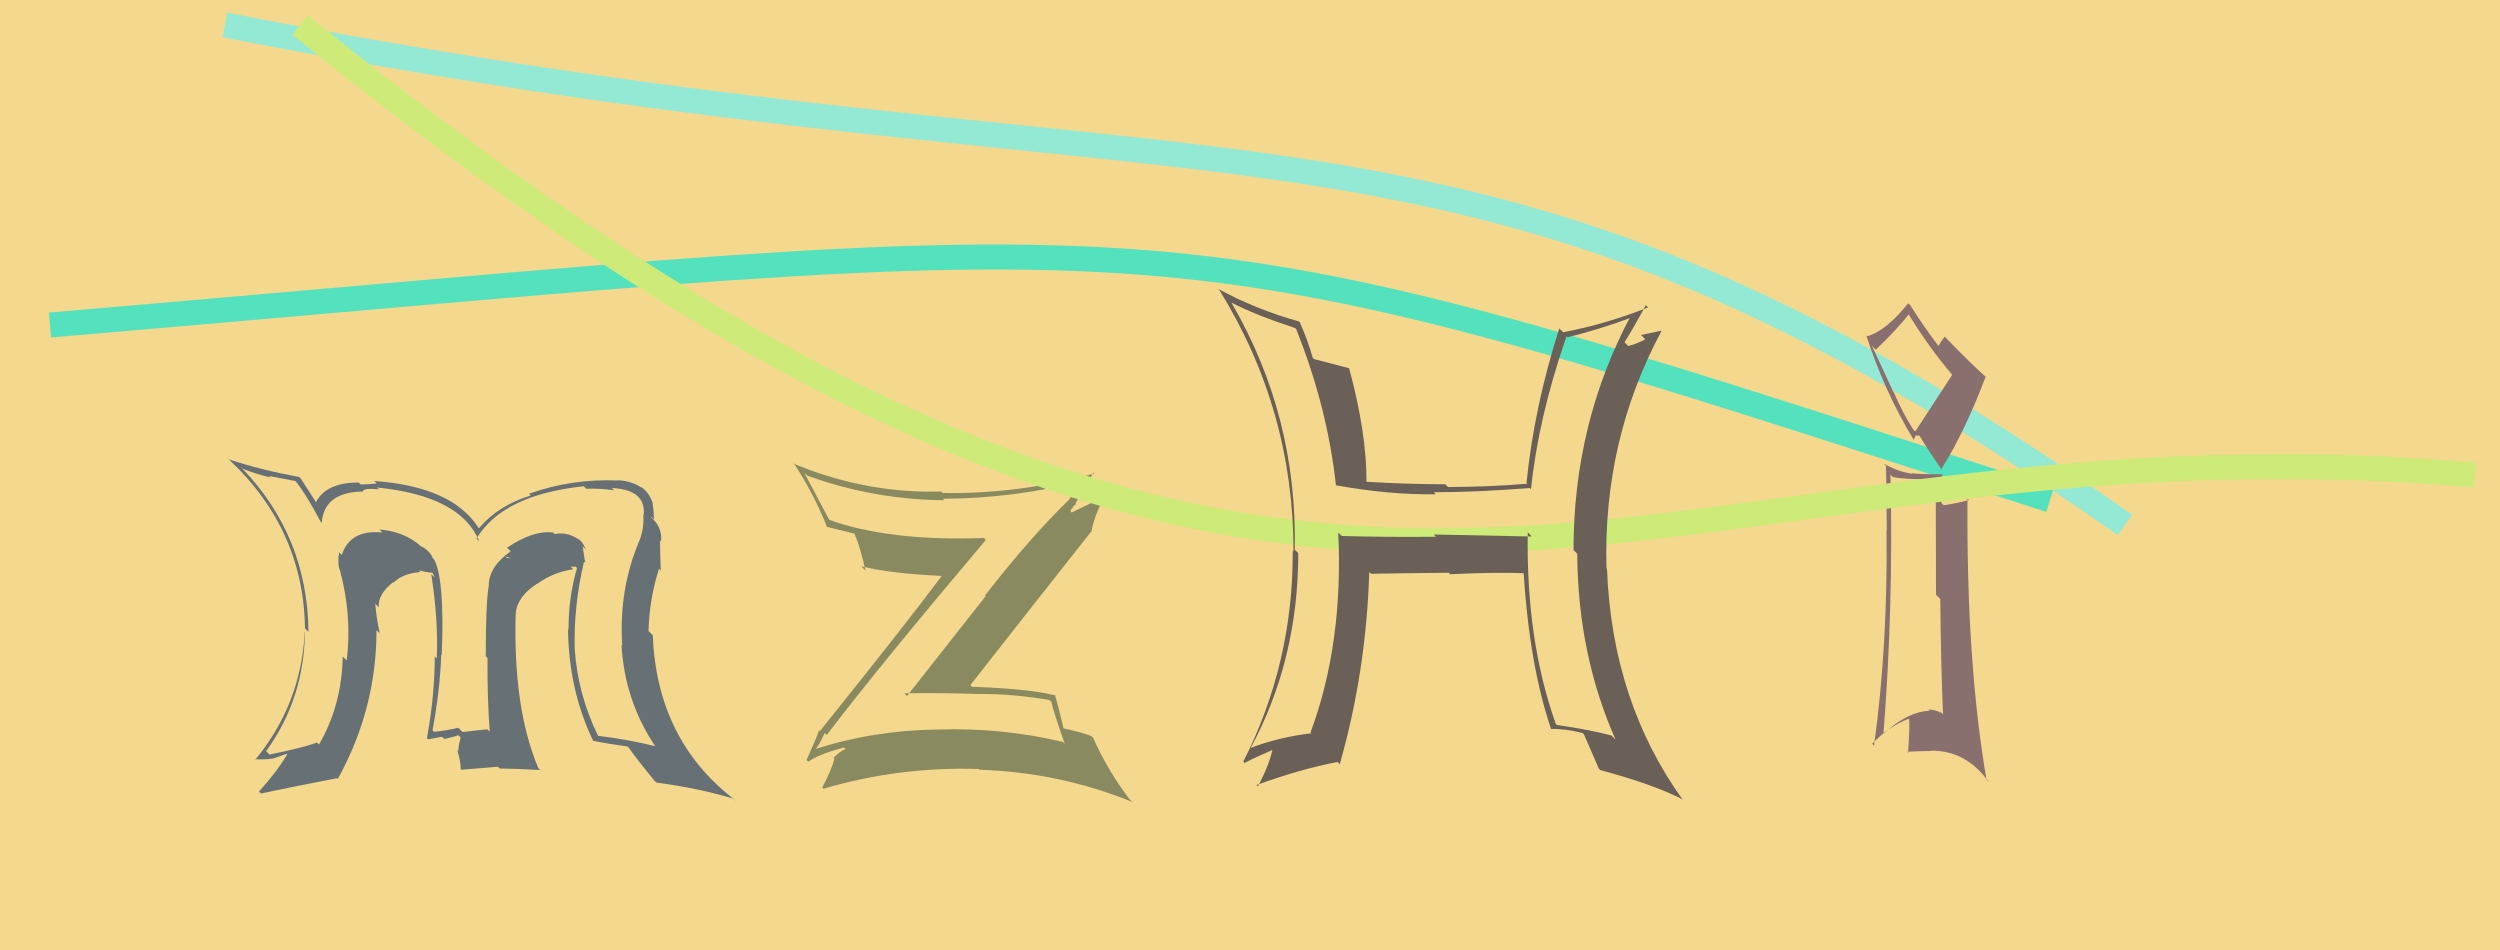 <svg xmlns="http://www.w3.org/2000/svg" width="100" height="38" viewBox="0,0,100,38"><rect width="100%" height="100%" fill="#f4d88d"/><path d="M2 13 C49 9,45 8,82 20" stroke="#54e2be" fill="none"/><path fill="#8a8a60" d="M32.99 29.32L33.05 29.38L33.07 29.40Q35.13 26.69 39.43 21.60L39.41 21.58L39.36 21.52Q35.56 21.66 33.13 20.78L33.17 20.81L33.19 20.83Q32.66 19.82 32.17 18.91L32.20 18.94L32.28 19.02Q34.91 19.98 37.77 20.01L37.66 19.89L37.71 19.95Q40.54 19.94 43.23 19.25L43.36 19.38L43.33 19.35Q42.94 19.64 42.77 19.99L42.74 19.96L42.77 19.98Q41.21 21.49 39.40 23.82L39.43 23.84L36.28 27.84L36.17 27.73Q37.72 27.71 39.16 27.76L39.05 27.65L39.16 27.76Q40.52 27.75 41.97 28.00L42.06 28.08L42.06 28.09Q42.13 28.45 42.59 29.75L42.47 29.63L42.53 29.68Q40.09 29.10 37.52 29.18L37.59 29.24L37.52 29.18Q34.94 29.21 32.59 29.97L32.73 30.12L32.60 29.98Q32.70 29.93 32.99 29.32ZM32.22 30.36L32.34 30.48L32.33 30.47Q32.74 30.17 33.76 29.90L33.85 29.99L33.83 29.96Q33.61 30.04 33.34 30.31L33.42 30.39L33.38 30.34Q33.28 30.76 32.89 31.50L32.91 31.52L32.94 31.55Q35.95 30.66 39.15 30.76L39.17 30.78L39.19 30.79Q42.36 30.89 45.30 32.08L45.14 31.93L45.19 31.98Q44.31 30.83 43.72 29.50L43.70 29.49L43.65 29.44Q43.20 29.27 42.51 29.13L42.52 29.14L42.55 29.17Q42.45 28.72 42.20 27.79L42.17 27.76L42.23 27.82Q41.18 27.55 38.88 27.47L38.82 27.41L38.81 27.41Q40.42 25.35 43.65 21.26L43.59 21.20L43.66 21.27Q43.74 20.71 44.18 19.85L44.18 19.86L42.87 20.50L42.82 20.45Q42.83 20.36 42.93 20.29L42.91 20.27L43.04 20.16L43.02 20.14Q43.37 19.51 43.74 18.90L43.67 18.83L43.78 18.94Q40.74 19.77 37.71 19.72L37.66 19.67L37.64 19.66Q34.70 19.75 31.82 18.58L31.77 18.54L31.73 18.49Q32.57 19.78 33.09 21.10L33.08 21.09L33.06 21.07Q33.51 21.18 34.20 21.35L34.17 21.32L34.17 21.32Q34.42 21.90 34.62 22.83L34.51 22.71L34.44 22.65Q35.59 22.94 37.72 23.04L37.67 22.99L37.69 23.01Q36.12 25.11 32.79 29.25L32.92 29.37L32.76 29.22Q32.62 29.62 32.26 30.40Z"/><path d="M9 1 C50 9,58 2,85 21" stroke="#94e9d4" fill="none"/><path fill="#8a6f6f" d="M75.65 19.01L75.65 19.02L75.71 19.08Q76.16 19.18 77.43 19.18L77.43 19.18L77.44 23.79L77.61 23.96Q77.64 26.71 77.72 28.57L77.55 28.41L77.65 28.51Q77.38 28.38 77.14 28.38L77.18 28.43L77.18 28.43Q76.30 28.47 75.37 29.33L75.38 29.34L75.34 29.31Q75.74 24.30 75.62 18.99ZM75.73 15.67L74.88 13.84L75.03 13.99Q75.88 13.18 76.35 12.57L76.47 12.69L76.33 12.55Q77.16 13.90 78.07 14.97L77.98 14.89L78.09 14.99Q77.50 15.89 76.61 17.26L76.57 17.22L76.53 17.18Q76.12 16.55 75.75 15.69L75.71 15.65ZM74.95 29.82L74.97 29.84L74.89 29.75Q75.54 29.06 76.35 28.75L76.39 28.79L76.37 28.77Q76.39 29.23 76.32 30.11L76.33 30.13L76.28 30.07Q76.83 30.04 77.25 30.04L77.18 29.97L77.25 30.03Q78.64 30.01 79.55 31.28L79.54 31.28L79.46 31.19Q78.65 26.47 78.70 19.94L78.71 19.95L78.76 20.00Q78.28 20.13 77.75 20.21L77.66 20.12L77.69 18.95L77.71 18.97Q76.98 18.98 76.47 18.93L76.64 19.10L76.49 18.95Q75.92 18.87 75.36 18.55L75.37 18.57L75.44 18.63Q75.47 19.89 75.47 21.21L75.61 21.35L75.46 21.20Q75.52 25.79 74.96 29.83ZM76.66 17.70L76.55 17.59L76.63 17.42L76.83 17.43L76.71 17.31Q77.05 17.90 77.71 18.85L77.71 18.85L77.64 18.78Q78.57 17.33 79.43 15.06L79.41 15.04L79.48 15.12Q78.89 14.60 77.89 13.57L77.80 13.48L77.79 13.47Q77.69 13.57 77.52 13.86L77.68 14.03L77.65 13.99Q77.00 13.14 76.41 12.21L76.35 12.15L76.33 12.13Q75.45 13.23 74.69 13.45L74.80 13.56L74.65 13.41Q75.37 15.65 76.54 17.58Z"/><path d="M12 1 C54 35,64 16,99 19" stroke="#ceeb79" fill="none"/><path fill="#677074" d="M23.36 22.46L23.22 22.33L23.41 22.51Q23.34 22.13 23.31 21.86L23.37 21.91L23.44 21.98Q23.29 21.64 23.10 21.52L23.11 21.53L23.20 21.62Q22.74 21.26 22.18 21.36L22.09 21.27L22.12 21.30Q21.33 21.20 20.28 21.91L20.32 21.95L20.43 22.05Q19.55 22.67 19.55 23.43L19.50 23.38L19.55 23.43Q19.43 24.11 19.43 26.24L19.39 26.21L19.50 26.32Q19.49 27.97 19.59 29.26L19.52 29.20L19.49 29.17Q18.50 29.28 18.50 29.28L18.35 29.13L18.33 29.11Q17.83 29.23 17.37 29.27L17.36 29.27L17.30 29.21Q17.60 27.62 17.65 26.18L17.69 26.22L17.67 26.20Q17.79 23.24 17.38 22.40L17.25 22.27L17.32 22.35Q17.22 22.05 16.85 21.85L16.89 21.89L16.85 21.86Q16.18 21.26 15.18 21.18L15.15 21.15L15.29 21.30Q14.01 21.17 13.67 22.20L13.52 22.04L13.57 22.10Q13.50 22.44 13.57 22.76L13.60 22.79L13.59 22.78Q14.09 24.62 13.87 26.41L13.83 26.38L13.71 26.26Q13.67 28.22 12.76 29.78L12.60 29.62L12.68 29.70Q12.13 29.91 10.78 30.18L10.64 30.04L10.65 30.04Q12.20 27.90 12.20 25.14L12.27 25.20L12.34 25.28Q12.30 21.46 9.70 18.75L9.60 18.64L9.71 18.75Q10.20 18.95 10.82 19.10L10.76 19.04L11.81 19.24L11.85 19.28Q12.25 19.78 12.82 20.86L12.69 20.73L12.87 20.91Q12.96 19.68 14.53 19.66L14.47 19.60L14.52 19.65Q14.51 19.52 15.15 19.57L15.19 19.61L15.09 19.50Q18.43 19.84 19.17 21.65L19.14 21.62L19.06 21.54Q20.12 19.79 23.35 19.45L23.40 19.50L23.45 19.55Q24.00 19.53 24.56 19.61L24.40 19.44L24.48 19.52Q25.84 19.59 25.75 20.59L25.72 20.57L25.73 20.57Q25.77 21.09 25.60 21.57L25.61 21.59L25.60 21.57Q24.74 23.55 24.89 25.83L24.90 25.84L24.86 25.80Q24.99 28.04 26.21 29.85L26.22 29.85L26.22 29.85Q25.08 29.57 23.91 29.43L23.90 29.42L23.93 29.45Q23.11 27.77 22.99 25.98L22.94 25.94L22.99 25.99Q22.94 24.23 23.36 22.47ZM23.82 29.73L23.73 29.64L23.72 29.63Q24.24 29.74 25.10 29.86L25.07 29.83L25.16 29.92Q25.44 30.33 26.18 31.23L26.23 31.28L26.25 31.30Q28.00 31.54 29.35 31.95L29.50 32.11L29.35 31.96Q26.28 29.59 26.11 25.41L25.95 25.25L25.94 25.25Q25.97 23.97 26.36 22.75L26.29 22.68L26.43 22.82Q26.40 22.08 26.40 21.61L26.43 21.65L26.44 21.66Q26.50 21.13 26.11 20.76L26.04 20.69L26.03 20.65L26.16 20.79Q26.15 20.41 26.10 20.09L26.10 20.09L26.10 20.09Q25.93 19.65 25.64 19.48L25.65 19.50L25.68 19.52Q25.27 19.23 24.70 19.21L24.65 19.16L24.72 19.22Q22.87 19.14 21.16 19.75L21.25 19.84L21.23 19.82Q19.92 20.22 19.16 21.13L19.25 21.22L19.13 21.10Q18.08 19.46 14.97 19.24L15.06 19.33L15.07 19.34Q14.69 19.38 14.43 19.38L14.34 19.30L14.35 19.30Q13.02 19.30 12.63 20.11L12.54 20.01L12.70 20.18Q12.47 19.82 12.03 19.14L11.96 19.07L11.97 19.08Q10.44 18.80 9.17 18.38L9.06 18.27L9.17 18.39Q12.20 21.24 12.20 25.28L12.19 25.27L12.19 25.27Q12.05 28.16 10.21 30.39L10.35 30.53L10.19 30.37Q10.60 30.39 10.92 30.34L10.93 30.34L11.47 30.15L11.49 30.17Q11.07 30.88 10.36 31.66L10.34 31.64L10.44 31.74Q11.46 31.52 13.47 31.13L13.46 31.12L13.51 31.16Q15.06 28.36 15.06 25.21L15.22 25.36L15.19 25.34Q15.05 24.68 15.01 24.15L15.14 24.28L15.15 24.29Q15.10 23.79 15.73 23.28L15.67 23.22L15.66 23.23L15.74 23.31Q16.07 22.95 16.82 22.88L16.79 22.85L16.75 22.81Q17.12 22.91 17.32 22.91L17.28 22.87L17.39 23.10L17.25 22.97Q17.54 24.82 17.47 26.34L17.41 26.28L17.39 26.26Q17.39 27.81 17.08 29.52L17.09 29.54L17.13 29.57Q17.68 29.47 17.68 29.47L17.78 29.56L17.78 29.56Q18.53 29.38 18.31 29.38L18.30 29.37L18.43 29.50Q18.35 29.74 18.33 30.04L18.47 30.18L18.29 30.00Q18.43 30.46 18.43 30.77L18.44 30.79L19.91 30.67L19.99 30.74Q20.81 30.75 21.61 30.80L21.58 30.77L21.53 30.72Q20.51 28.30 20.63 24.48L20.73 24.59L20.63 24.49Q20.72 23.84 21.48 23.35L21.45 23.32L21.48 23.36Q22.12 22.89 22.93 22.77L22.83 22.67L23.03 22.67L23.08 22.72Q22.74 23.90 22.74 25.17L22.86 25.29L22.72 25.16Q22.75 27.61 23.73 29.64ZM20.22 22.26L20.44 22.33L20.19 22.31L20.28 22.32Z"/><path fill="#6a6057" d="M61.11 21.29L61.27 21.46L57.35 21.38L57.44 21.47Q55.55 21.49 53.67 21.44L53.53 21.30L53.53 21.31Q53.74 25.75 52.42 29.30L52.39 29.27L52.46 29.33Q51.12 29.49 49.99 29.93L50.17 30.10L50.01 29.95Q51.93 26.41 51.93 22.13L51.89 22.08L51.79 21.99Q51.90 16.64 49.26 12.11L49.14 11.99L49.23 12.09Q50.21 12.60 51.80 13.12L51.89 13.20L51.85 13.17Q53.10 16.30 53.44 19.43L53.44 19.43L53.42 19.41Q55.60 19.80 57.43 19.77L57.36 19.70L57.35 19.69Q59.06 19.69 61.19 19.52L61.30 19.63L61.24 19.57Q61.53 16.72 62.66 13.45L62.74 13.53L62.70 13.49Q63.92 13.20 65.37 12.66L65.26 12.55L65.27 12.56Q62.94 16.89 62.94 22.00L63.03 22.09L63.09 22.15Q63.11 26.16 64.62 29.58L64.53 29.49L64.46 29.42Q63.60 29.19 62.28 29.00L62.16 28.89L62.23 28.95Q61.04 25.61 61.11 21.30ZM62.02 29.14L62.06 29.17L62.04 29.16Q62.59 29.14 63.30 29.32L63.35 29.37L63.36 29.38Q63.55 29.81 63.96 30.76L63.98 30.77L64.00 30.80Q66.12 31.37 67.27 31.96L67.30 31.99L67.33 32.02Q64.48 28.07 64.28 22.76L64.25 22.72L64.26 22.74Q64.11 17.62 66.46 13.24L66.45 13.23L65.64 13.40L65.81 13.57Q65.52 13.74 65.13 13.84L65.00 13.71L64.98 13.69Q65.29 13.21 65.83 12.21L65.93 12.31L65.92 12.30Q64.21 12.97 62.53 13.29L62.48 13.24L62.37 13.14Q61.36 16.31 61.06 19.32L61.04 19.30L61.10 19.35Q59.48 19.48 57.92 19.48L57.89 19.45L57.81 19.37Q56.27 19.37 54.65 19.27L54.67 19.29L54.66 19.28Q54.67 17.33 53.96 14.71L53.95 14.70L53.97 14.73Q53.48 14.60 52.55 14.36L52.60 14.41L52.51 14.31Q52.29 13.55 51.99 12.89L51.92 12.81L51.96 12.86Q50.19 12.36 48.72 11.55L48.68 11.51L48.78 11.61Q51.74 16.40 51.74 22.06L51.62 21.94L51.71 22.03Q51.73 26.53 49.73 30.47L49.63 30.37L49.78 30.52Q50.19 30.30 51.05 29.93L51.05 29.94L50.93 29.82Q50.83 30.48 50.32 31.45L50.30 31.44L50.26 31.40Q52.06 30.75 53.50 30.48L53.46 30.43L53.59 30.57Q54.65 26.85 54.77 22.88L54.92 23.03L54.84 22.95Q55.89 22.93 57.95 22.91L58.02 22.98L58.01 22.97Q59.78 22.88 61.01 22.93L61.08 23.00L60.94 22.86Q61.18 26.63 62.04 29.15Z"/></svg>